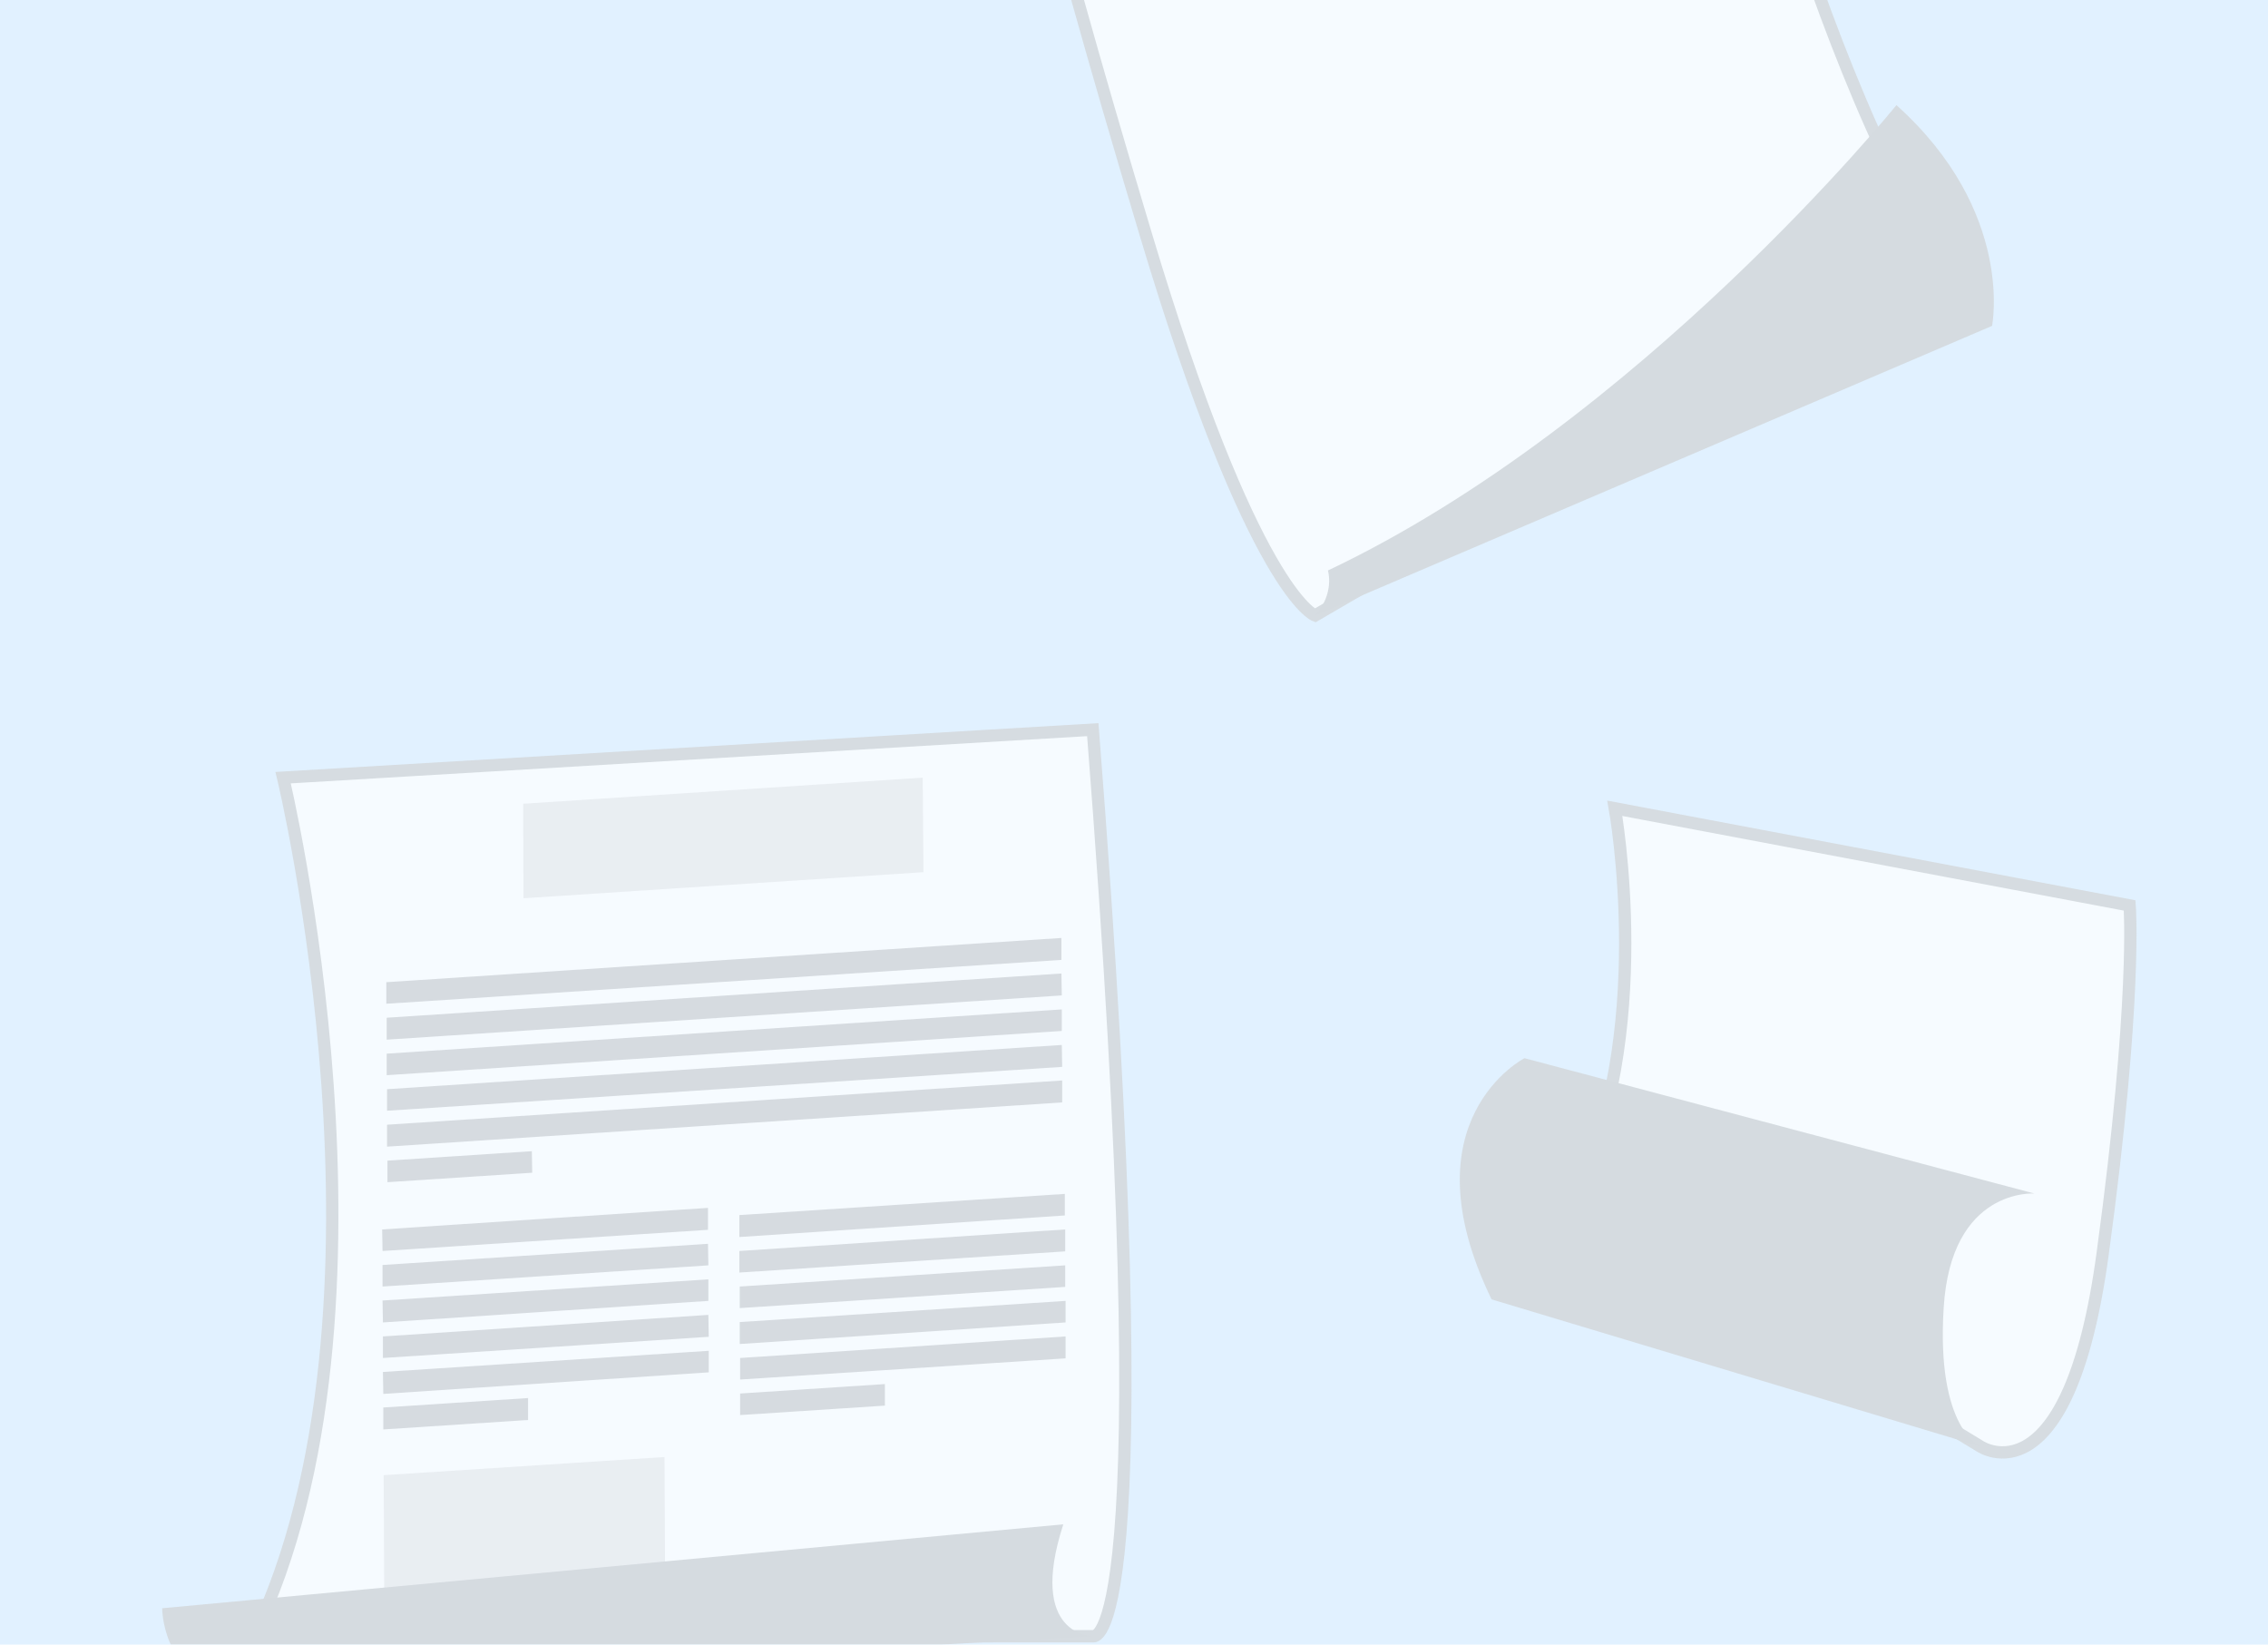 <?xml version="1.0" encoding="utf-8"?>
<!-- Generator: Adobe Illustrator 24.3.0, SVG Export Plug-In . SVG Version: 6.00 Build 0)  -->
<svg version="1.1" id="Layer_1" xmlns="http://www.w3.org/2000/svg" xmlns:xlink="http://www.w3.org/1999/xlink" x="0px" y="0px"
	 viewBox="0 0 600 435" style="enable-background:new 0 0 600 435;" xml:space="preserve">
<style type="text/css">
	.st0{fill:#E1F1FF;}
	.st1{opacity:0.7;}
	.st2{clip-path:url(#SVGID_2_);}
	.st3{fill:#FFFFFF;stroke:#D1D3D4;stroke-width:3.257;stroke-miterlimit:10;}
	.st4{fill:#D0D2D3;}
	.st5{fill:#EDECED;}
	.st6{fill:#D1D2D3;}
</style>
<rect class="st0" width="600" height="435"/>
<g class="st1">
	<g>
		<defs>
			<rect id="SVGID_1_" width="600" height="435"/>
		</defs>
		<clipPath id="SVGID_2_">
			<use xlink:href="#SVGID_1_"  style="overflow:visible;"/>
		</clipPath>
		<g class="st2">
			<path class="st3" d="M347.9,162.8c0,0-16.3-5.6-44.9-101.2c-28.7-95.6-34.6-127-34.6-127l179.9-51c0,0,25.1,119.2,64.1,183.6
				L347.9,162.8z"/>
			<path class="st4" d="M351.3,150.9c0,0,1.9,6-3.4,11.9L527,86.2c0,0,6.1-30.2-25.3-58.4C501.7,27.8,433.8,111.8,351.3,150.9z"/>
			<path class="st3" d="M523.9,382.6c0,0,23.4,15.6,32.4-51.3c9.1-66.9,7.1-91.8,7.1-91.8l-136.2-25.7c0,0,11,60.7-11,103.4
				L523.9,382.6z"/>
			<path class="st4" d="M523.9,382.6c0,0-11.7-4.7-9.7-36.6c1.9-31.9,24-30.3,24-30.3l-134.9-35.8c0,0-31.8,16.3-8.7,63.8
				L523.9,382.6z"/>
			<path class="st3" d="M289.1,432.8c0,0,19.4,7.4,0-239.8L74.9,205.7c0,0,33.9,140.6-7.8,227.2L289.1,432.8z"/>
			<polygon id="XMLID_224_" class="st5" points="244.3,230.7 138.5,237.6 138.4,212.6 244.1,205.7 			"/>
			<polygon id="XMLID_223_" class="st5" points="176,429.2 101.7,434.1 101.5,390.2 175.8,385.4 			"/>
			<polygon id="XMLID_222_" class="st6" points="280.8,253.9 102.2,265.5 102.2,259.8 280.8,248.1 			"/>
			<polygon id="XMLID_221_" class="st6" points="280.9,263.3 102.3,275 102.3,269.2 280.8,257.5 			"/>
			<polygon id="XMLID_220_" class="st6" points="280.9,272.7 102.3,284.4 102.3,278.7 280.9,267 			"/>
			<polygon id="XMLID_219_" class="st6" points="281,282.2 102.4,293.8 102.4,288.1 280.9,276.4 			"/>
			<polygon id="XMLID_218_" class="st6" points="281,291.6 102.4,303.3 102.4,297.5 281,285.8 			"/>
			<polygon id="XMLID_217_" class="st6" points="140.8,310.2 102.5,312.7 102.5,307 140.7,304.5 			"/>
			<polygon id="XMLID_216_" class="st6" points="187.3,325.3 101.2,330.9 101.1,325.2 187.3,319.5 			"/>
			<polygon id="XMLID_215_" class="st6" points="187.4,334.7 101.2,340.3 101.2,334.6 187.3,329 			"/>
			<polygon id="XMLID_214_" class="st6" points="187.4,344.1 101.3,349.8 101.2,344 187.4,338.4 			"/>
			<polygon id="XMLID_213_" class="st6" points="187.5,353.6 101.3,359.2 101.3,353.5 187.4,347.8 			"/>
			<polygon id="XMLID_212_" class="st6" points="187.5,363 101.4,368.7 101.3,362.9 187.5,357.3 			"/>
			<polygon id="XMLID_211_" class="st6" points="139.7,375.6 101.4,378.1 101.4,372.3 139.7,369.8 			"/>
			<polygon id="XMLID_210_" class="st6" points="281.7,321.5 195.6,327.2 195.6,321.4 281.7,315.8 			"/>
			<polygon id="XMLID_209_" class="st6" points="281.8,331 195.6,336.6 195.6,330.9 281.8,325.2 			"/>
			<polygon id="XMLID_208_" class="st6" points="281.8,340.4 195.7,346 195.7,340.3 281.8,334.7 			"/>
			<polygon id="XMLID_207_" class="st6" points="281.9,349.8 195.7,355.5 195.7,349.7 281.9,344.1 			"/>
			<polygon id="XMLID_206_" class="st6" points="281.9,359.3 195.8,364.9 195.8,359.2 281.9,353.5 			"/>
			<polygon id="XMLID_205_" class="st6" points="234.1,371.8 195.8,374.3 195.8,368.6 234.1,366.1 			"/>
			<path class="st4" d="M289.1,432.8c0,0-17.4,0-7.8-29.6L42.9,425.4c0,0,0,16.9,15.5,20.1L289.1,432.8z"/>
		</g>
	</g>
</g>
</svg>
